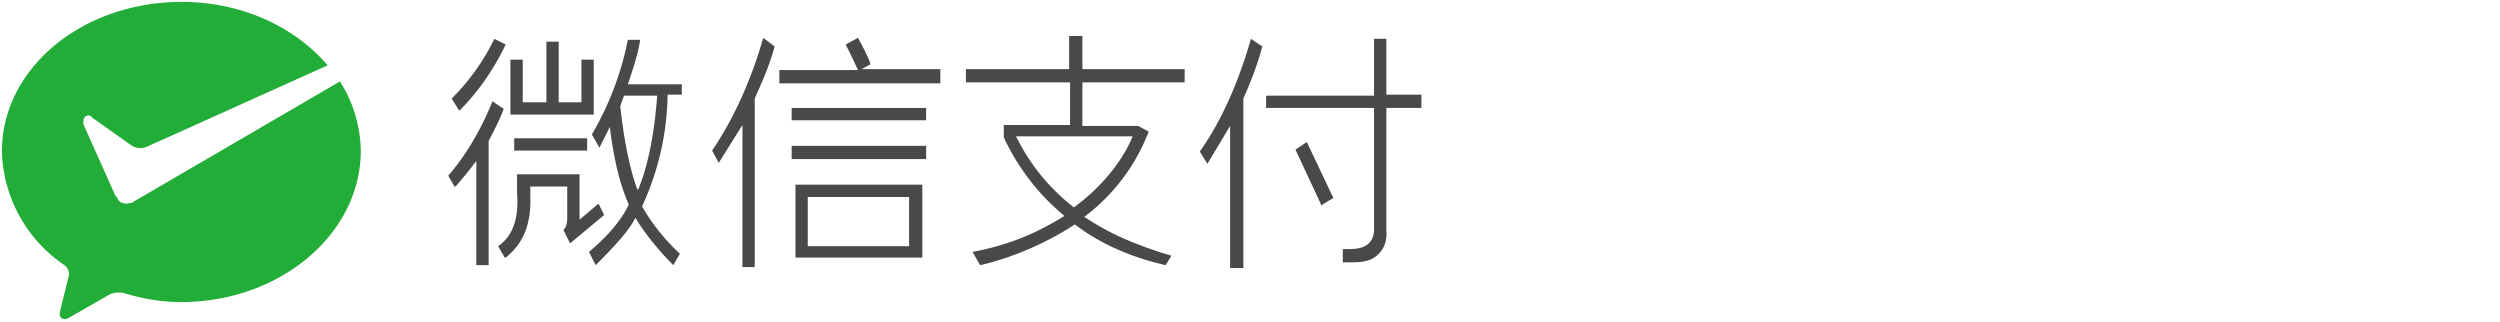 <?xml version="1.0" encoding="UTF-8"?>
<svg xmlns="http://www.w3.org/2000/svg" width="264" height="34">
  <g fill="none" fill-rule="evenodd">
    <path fill="#22AC38" d="m14 21.4-.6.1c-.5 0-.9-.2-1-.6l-.2-.2-3.4-7.6v-.3c0-.3.2-.6.5-.6.2 0 .3 0 .4.2l4.1 2.9a1.7 1.7 0 0 0 1.7.2l19.1-8.6c-3.4-4-9-6.7-15.4-6.7C8.7.2.2 7.2.2 16a15 15 0 0 0 6.6 12c.3.2.5.6.5 1l-.1.4-.8 3.2-.1.5c0 .4.2.6.6.6l.3-.1 4.2-2.4a2 2 0 0 1 1-.3h.5c2 .6 4 1 6.2 1 10.5 0 19-7.2 19-16a14 14 0 0 0-2.2-7.3L14.1 21.3l-.1.1Z"></path>
    <path fill="#494949" d="M83.6 11.4h14.2v1.3H83.6zM83.6 15.4h14.2v1.4H83.6z"></path>
    <path fill="#494949" fill-rule="nonzero" d="M97.4 27.3v-7.8H84v7.7h13.4Zm-12-6.5H96V26H85.3v-5.2Z"></path>
    <path fill="#494949" d="M79.7 28V10.4c.8-1.8 1.6-3.6 2.1-5.5L80.6 4c-1.3 4.5-3.1 8.5-5.4 11.9l.7 1.3 2.5-4v15h1.3V28ZM131.3 28V10.4c.8-1.8 1.5-3.6 2-5.5l-1.2-.8c-1.3 4.5-3 8.5-5.4 11.9l.8 1.3 2.4-4v15h1.4V28ZM99.3 7.3H91l.9-.5c0-.3-.3-.8-.6-1.5L90.6 4l-1.3.7a60 60 0 0 1 1.3 2.7h-8.3v1.4h17V7.3ZM62.7 6.3h-1.3v4.5H59V4.4h-1.3v6.4h-2.5V6.3h-1.3v5.8h8.8zM54.3 14.6H62v1.3h-7.7zM56 20.8v-1.1h3.9v2.8c0 1 0 1.3-.4 1.8l.7 1.4 3.6-3-.6-1.2-2 1.7v-4.8h-6.6v2c.2 2.6-.4 4.5-2 5.6l.7 1.2h.1c1.9-1.5 2.7-3.6 2.6-6.4ZM47.7 10.4l.8 1.3c2-2 3.6-4.3 4.9-7l-1.2-.6a22.8 22.8 0 0 1-4.5 6.3ZM47.3 18.5l.7 1.2h.1a47 47 0 0 0 2.2-2.7v11h1.3V14.9c.5-1 1.1-2.1 1.6-3.4l-1.2-.8c-1.2 3-2.8 5.7-4.7 7.9Z"></path>
    <path fill="#494949" fill-rule="nonzero" d="M72 10V8.9h-5.7c.5-1.5 1.1-3.2 1.3-4.7h-1.3a32 32 0 0 1-3.8 10l.8 1.4.6-1.2.5-1c.4 3.4 1.1 6.2 2 8.2-.8 1.7-2.3 3.4-4.2 5l.7 1.4c2-2 3.5-3.6 4.2-5 .9 1.5 2.3 3.3 4 5l.7-1.2a21.7 21.7 0 0 1-4-5A29 29 0 0 0 70.5 10H72Zm-4.7 10c-.8-2.2-1.4-5.1-1.8-8.8l.4-1.1h3.5c-.3 4.1-1 7.5-2 9.9ZM125.1 8.7V7.3h-10.8V3.8h-1.4v3.5H102v1.4H113v4.5h-7v1.3a23.7 23.7 0 0 0 6.4 8.3c-2.4 1.5-5.4 3-9.7 3.8l.8 1.4s5-1 10-4.3c.7.5 3.8 3 9.6 4.3l.6-1s-1.5-.4-3.8-1.3a28 28 0 0 1-5.4-2.8c2.8-2.1 5.3-5.1 6.8-9l-1.1-.6h-5.9V8.7h10.9Zm-5.5 5.7s-1.4 4-6.2 7.5a21.3 21.3 0 0 1-6.1-7.5h12.3Z"></path>
    <path fill="#494949" d="M142.6 26.3h-.8v1.4h1.1c1.4 0 2.1-.3 2.7-.9.6-.6.9-1.4.8-2.6V11.4h3.7V10h-3.7V4.1h-1.3v6h-11.4v1.3h11.4v12.8c0 1.5-1 2.1-2.5 2.1Z"></path>
    <path fill="#494949" d="m139.5 21.7 1.3-.8L138 15l-1.2.8 2.8 6Z"></path>
  </g>
</svg>
